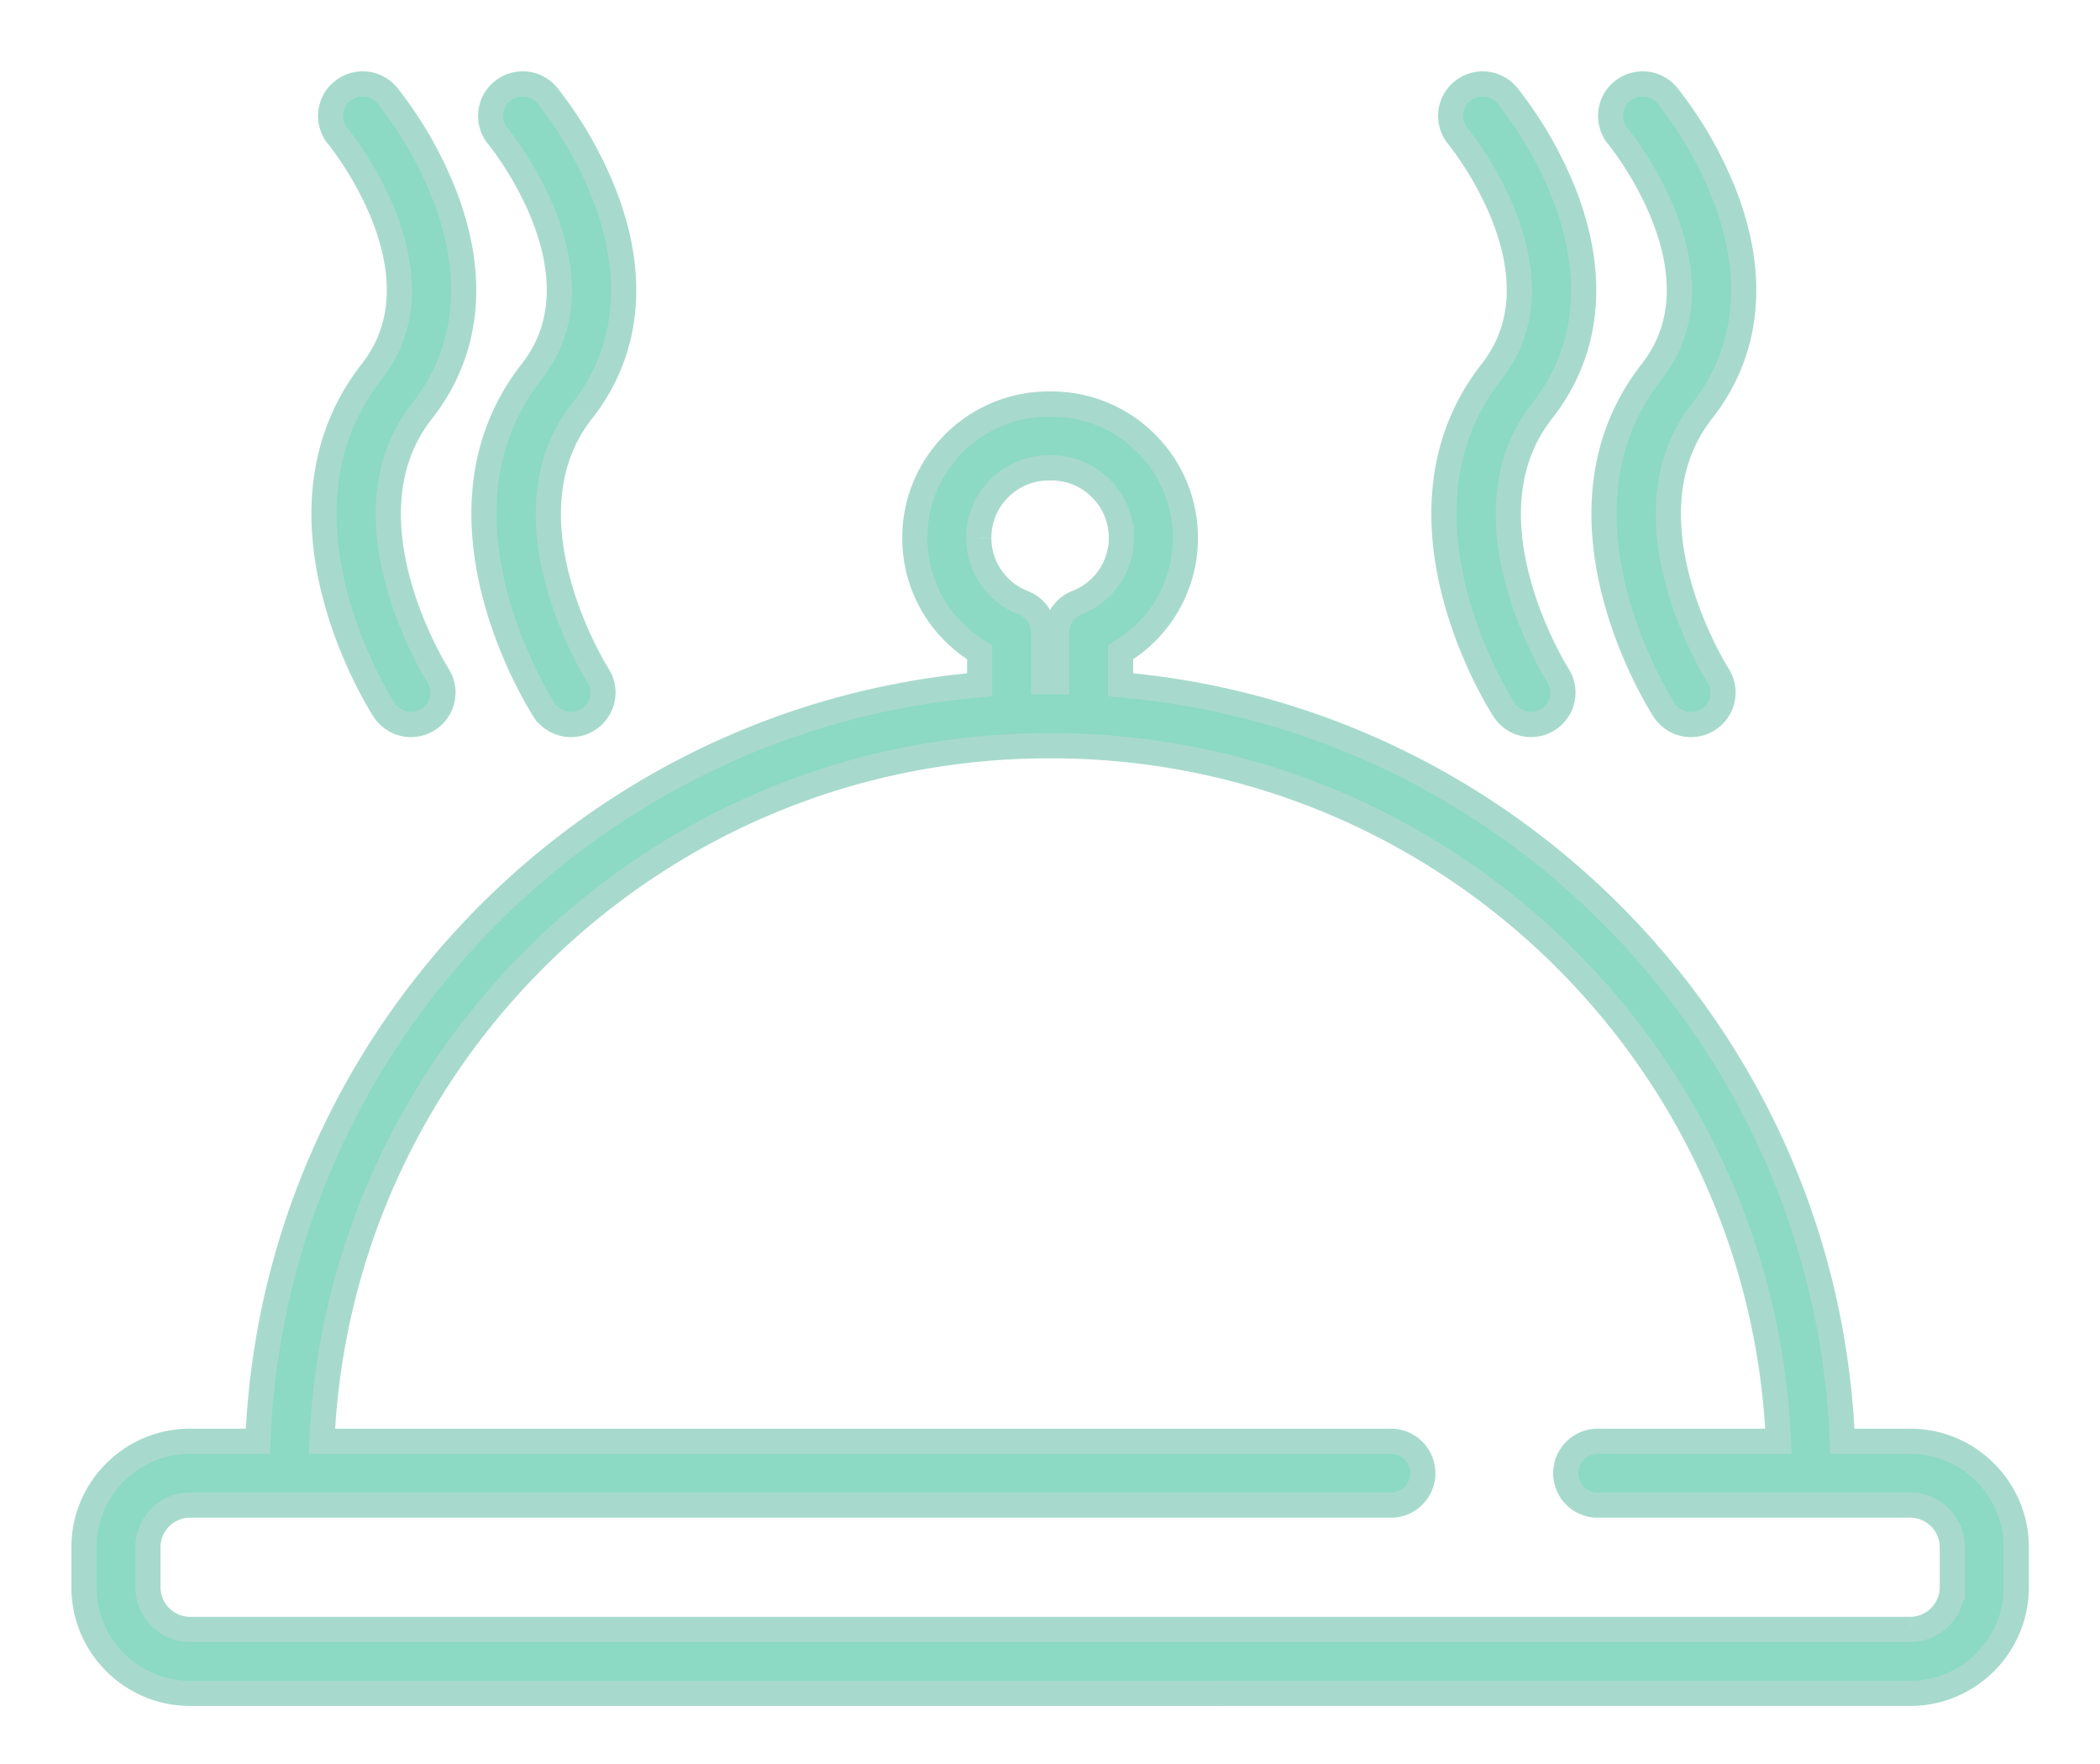 <svg xmlns="http://www.w3.org/2000/svg" width="25" height="21" viewBox="0 0 25 21">
    <g fill="#8CD9C4" fill-rule="evenodd" stroke="#A7DACC" stroke-width=".3">
        <path d="M18.356 4.895c.55-.7.645-1.582.278-2.55a4.627 4.627 0 0 0-.691-1.209.38.38 0 0 0-.584.488c.018.022 1.322 1.624.398 2.801-1.33 1.696.088 3.931.15 4.026a.38.38 0 1 0 .638-.413c-.011-.018-1.183-1.876-.189-3.143M20.261 4.895c.55-.7.645-1.582.278-2.55a4.633 4.633 0 0 0-.691-1.209.38.38 0 0 0-.585.488c.014.016 1.324 1.622.4 2.801-1.33 1.696.087 3.931.148 4.026a.38.38 0 1 0 .64-.413c-.013-.018-1.184-1.876-.19-3.143M5.023 4.895c.549-.7.645-1.582.277-2.55a4.63 4.63 0 0 0-.69-1.209.38.38 0 0 0-.585.488c.014.016 1.324 1.622.4 2.801-1.33 1.696.087 3.931.148 4.026a.38.38 0 1 0 .639-.413c-.012-.018-1.183-1.876-.19-3.143M6.928 4.895c.549-.7.645-1.582.277-2.55a4.627 4.627 0 0 0-.69-1.209.38.38 0 0 0-.585.488c.014.016 1.324 1.622.399 2.801-1.33 1.696.088 3.931.149 4.026a.38.38 0 1 0 .639-.413c-.012-.018-1.183-1.876-.19-3.143M22.74 19.398H2.263a.503.503 0 0 1-.502-.502v-.476c0-.277.225-.502.502-.502h14.295a.38.38 0 0 0 0-.76H3.832c.2-4.588 3.985-8.262 8.618-8.28h.104c4.633.018 8.419 3.691 8.618 8.28h-2.152a.38.38 0 0 0 0 .76h3.721c.276 0 .501.225.501.502v.476a.503.503 0 0 1-.501.502M11.652 6.402c0-.458.373-.832.832-.832h.034c.46 0 .832.374.832.832a.827.827 0 0 1-.53.773.38.38 0 0 0-.241.354v.587h-.156V7.53a.38.38 0 0 0-.241-.354.827.827 0 0 1-.53-.773M22.74 17.158h-.807c-.19-4.746-3.906-8.599-8.593-9.006v-.387a1.58 1.58 0 0 0 .771-1.363c0-.878-.714-1.592-1.593-1.592h-.034c-.878 0-1.593.714-1.593 1.592 0 .568.296 1.078.772 1.363v.387c-4.688.407-8.404 4.26-8.593 9.006h-.807c-.697 0-1.263.566-1.263 1.262v.476c0 .697.566 1.263 1.263 1.263H22.74c.696 0 1.263-.566 1.263-1.263v-.476c0-.696-.567-1.262-1.263-1.262"/>
    </g>
</svg>
